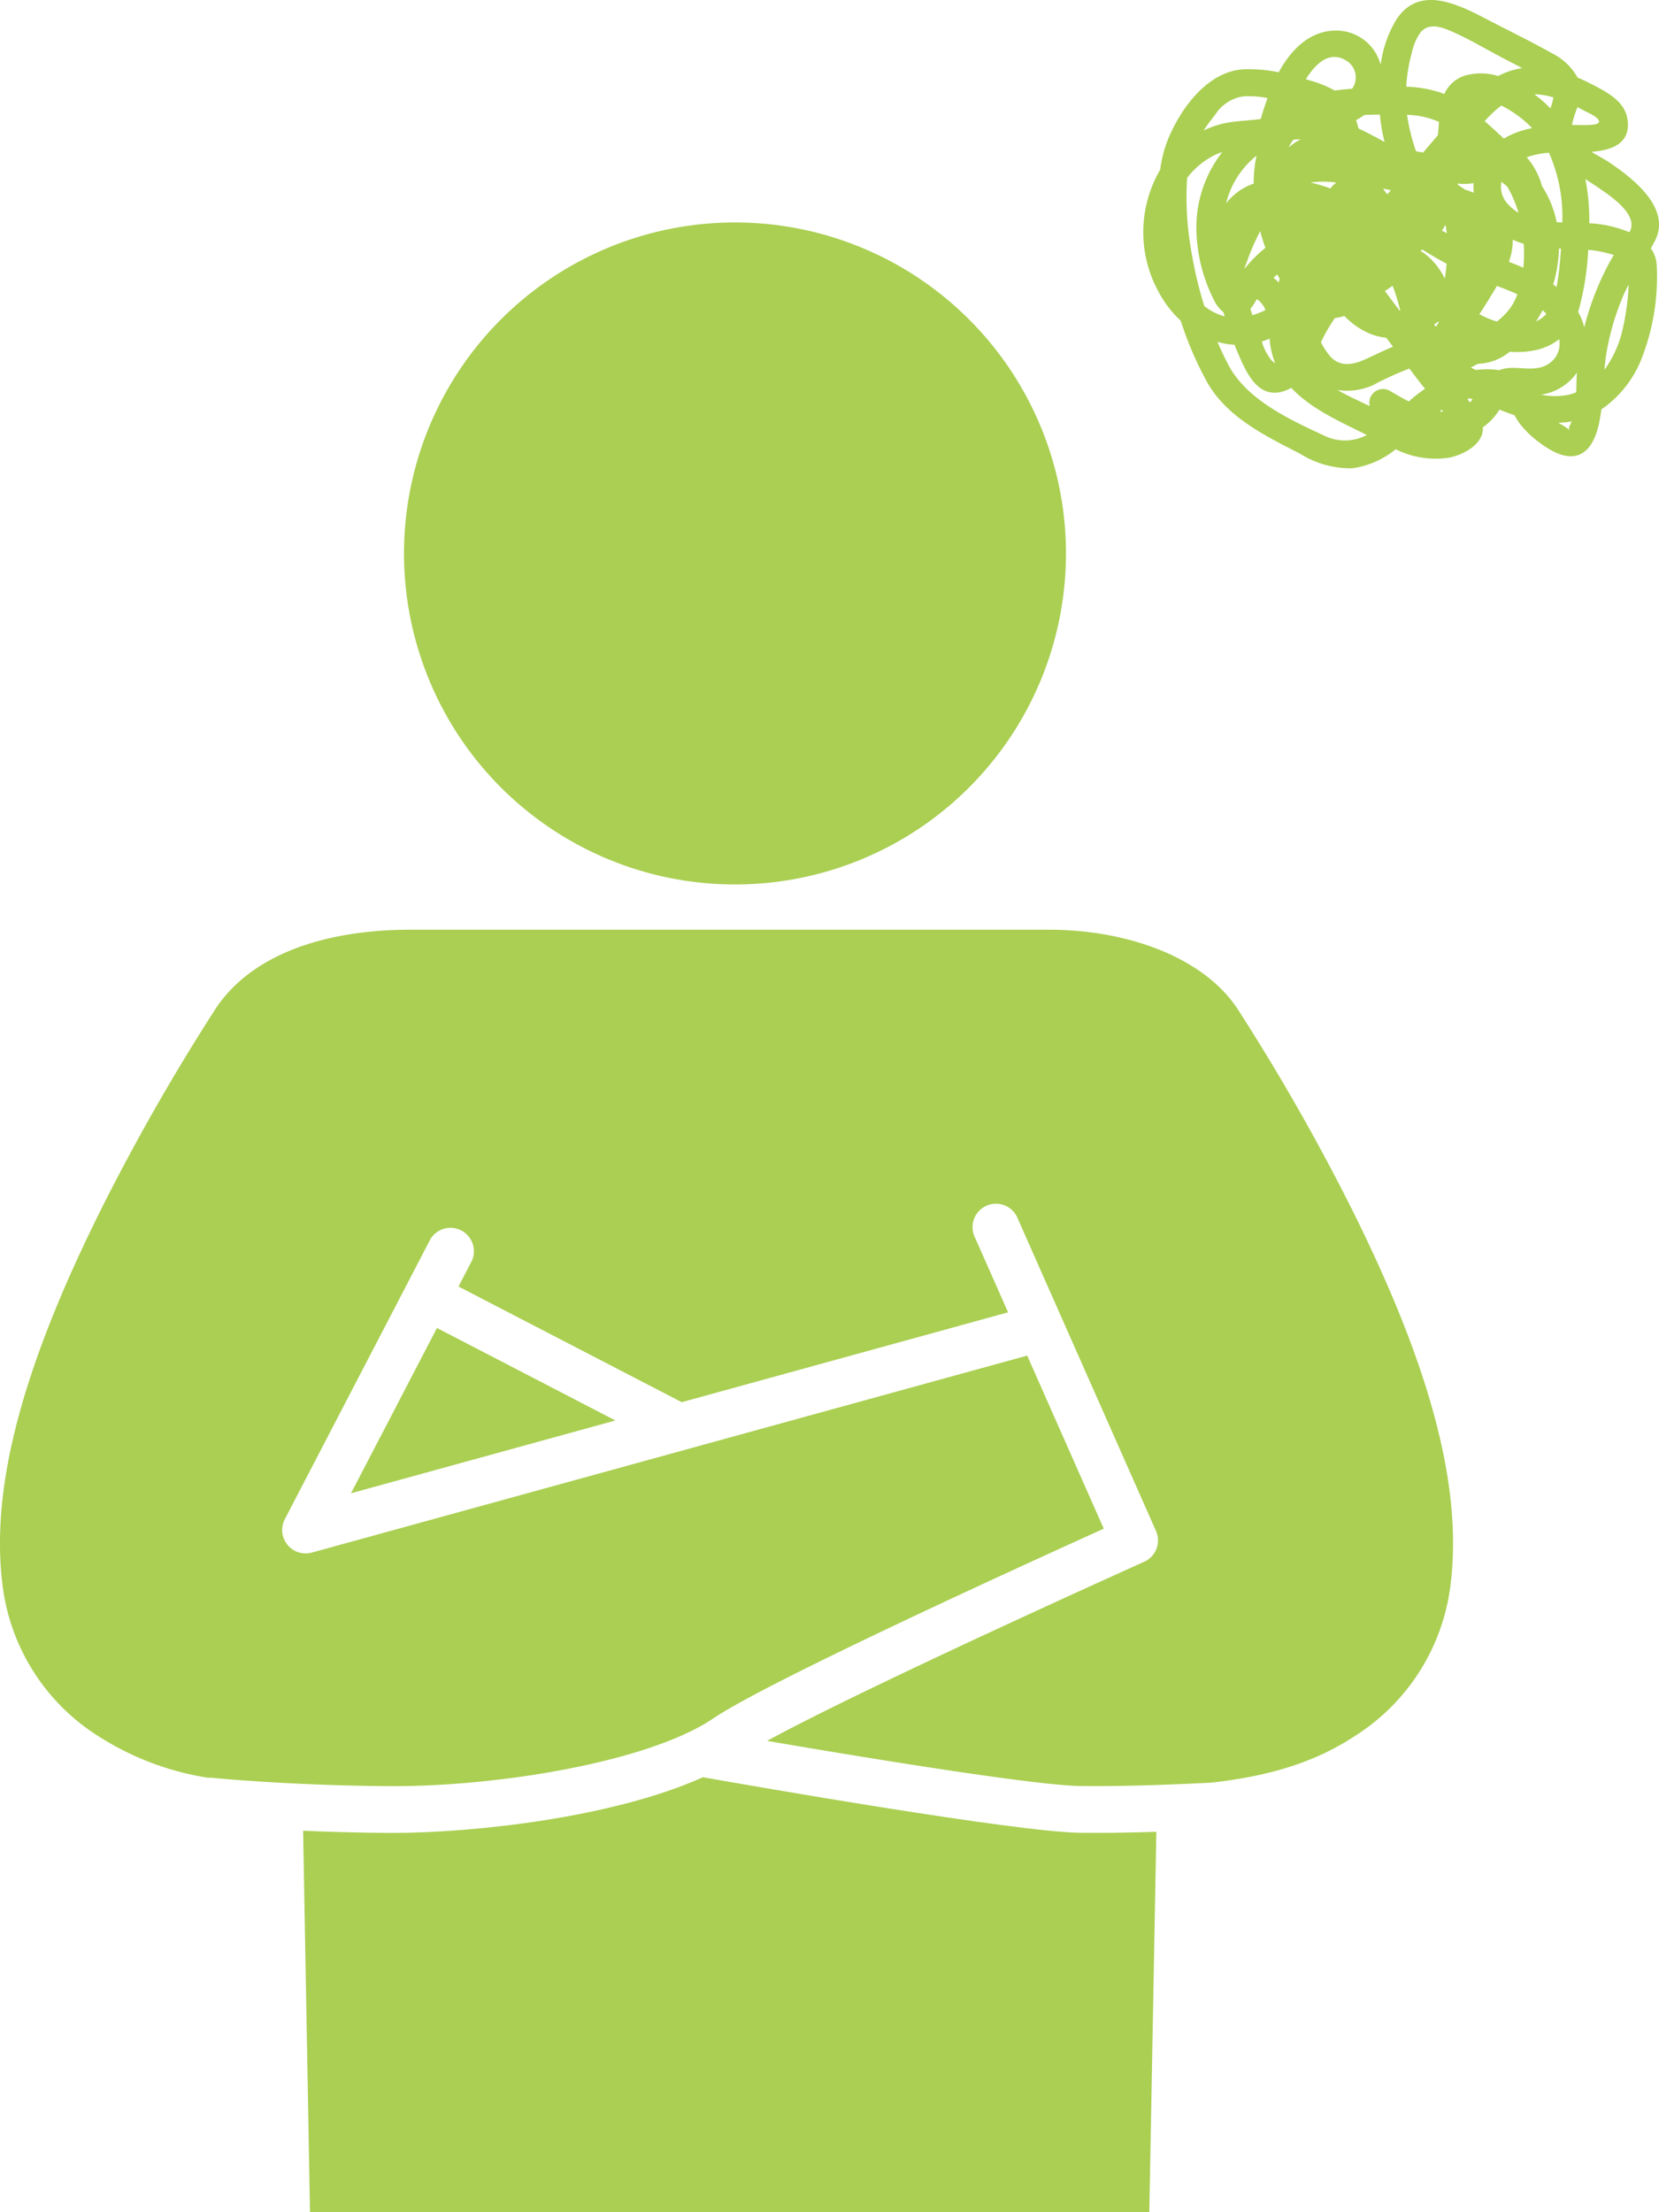 <svg id="Group_3361" data-name="Group 3361" xmlns="http://www.w3.org/2000/svg" xmlns:xlink="http://www.w3.org/1999/xlink" width="127.398" height="169.854" viewBox="0 0 127.398 169.854">
  <defs>
    <clipPath id="clip-path">
      <rect id="Rectangle_5648" data-name="Rectangle 5648" width="127.398" height="169.854" fill="none"/>
    </clipPath>
  </defs>
  <g id="Group_3360" data-name="Group 3360" clip-path="url(#clip-path)">
    <path id="Path_24268" data-name="Path 24268" d="M153.275,121.227A25.416,25.416,0,1,0,127.859,95.81a25.416,25.416,0,0,0,25.416,25.416" transform="translate(-96.834 -53.314)" fill="#AACF52"/>
    <path id="Path_24269" data-name="Path 24269" d="M111.09,432.932l20.3-5.589-13.7-7.1Z" transform="translate(-84.134 -318.273)" fill="#AACF52"/>
    <path id="Path_24270" data-name="Path 24270" d="M95.034,300.281c-2.558-3.889-8.309-6.086-14.539-6.086H31.573c-6.818,0-12.334,1.992-15.028,6.086a165.493,165.493,0,0,0-8.51,14.847c-6.38,12.659-8.858,22.1-7.8,29.7a16.006,16.006,0,0,0,7.232,11.236,21.9,21.9,0,0,0,8.511,3.249,1.749,1.749,0,0,1,.281,0c.058.006,5.838.589,13.6.644,8.4.055,20.006-1.872,24.92-5.205,4.174-2.831,24.062-11.89,29.981-14.564l-5.88-13.29L23.939,342.025a1.8,1.8,0,0,1-2.071-2.56l11.186-21.513a1.8,1.8,0,0,1,3.187,1.657l-1.032,1.984,17.143,8.882,25.06-6.9-2.525-5.706a1.8,1.8,0,1,1,3.285-1.454l10.6,23.949a1.8,1.8,0,0,1-.908,2.366c-.236.106-21.27,9.551-28.958,13.752,7.252,1.24,20.438,3.413,24.058,3.464,3.279.045,7.282-.116,10.06-.259,5.413-.6,8.628-2,11.089-3.625a16.007,16.007,0,0,0,7.232-11.236c1.061-7.6-1.417-17.04-7.8-29.7a165.361,165.361,0,0,0-8.511-14.847" transform="translate(0 -222.809)" fill="#AACF52"/>
    <path id="Path_24271" data-name="Path 24271" d="M155.55,566.661c-4.949-.07-25.249-3.614-28.939-4.265-6.853,3.1-17.626,4.275-23.8,4.276h-.331c-2.425-.017-4.641-.084-6.564-.168,0,0,.286,15.815.529,29.282h64.451c.256-13.516.54-29.2.54-29.2-1.51.048-3.09.082-4.595.082q-.655,0-1.288-.009" transform="translate(-72.639 -425.932)" fill="#AACF52"/>
    <path id="Path_24272" data-name="Path 24272" d="M400.78,19.069q.152-.26.294-.527c1.351-2.546-1.672-4.851-3.51-6.091-.34-.23-.848-.491-1.343-.793,1.573-.126,3-.62,2.78-2.428-.154-1.277-1.264-1.968-2.3-2.525-.5-.27-1.016-.525-1.543-.749a4.543,4.543,0,0,0-1.986-1.876c-1.58-.894-3.229-1.687-4.839-2.526-2.274-1.186-5.387-2.83-7.154.053a9,9,0,0,0-1.143,3.366A3.531,3.531,0,0,0,376.8,2.352c-2.141-.091-3.631,1.437-4.593,3.2a11.354,11.354,0,0,0-2.632-.235c-2.8.12-4.878,2.976-5.864,5.371a9.484,9.484,0,0,0-.605,2.342,9.517,9.517,0,0,0-.143,9.341,8.307,8.307,0,0,0,1.719,2.253,26.884,26.884,0,0,0,1.993,4.657c1.515,2.738,4.477,4.175,7.162,5.55a7.284,7.284,0,0,0,4.008,1.125,6.694,6.694,0,0,0,3.347-1.462,6.846,6.846,0,0,0,4.08.65c1.207-.234,2.7-1.1,2.608-2.33a4.608,4.608,0,0,0,1.2-1.24c.025-.038.049-.08.074-.121.381.152.769.3,1.162.426a4.881,4.881,0,0,0,.427.679,7.594,7.594,0,0,0,1.309,1.288c.872.676,2.254,1.592,3.391.991,1.079-.571,1.385-2.241,1.531-3.309,0-.03.007-.06.011-.091a8.486,8.486,0,0,0,3.063-3.835,17.245,17.245,0,0,0,1.187-7.247,2.439,2.439,0,0,0-.453-1.288M386.884,30.9c-.061-.088-.121-.177-.183-.265.066-.018.131-.037.2-.054l.2.086a3.117,3.117,0,0,1-.214.232M365.4,18.685a23,23,0,0,1-.225-5.028,6.073,6.073,0,0,1,2.048-1.715,4.546,4.546,0,0,1,.656-.266,9.381,9.381,0,0,0-1.995,5.76,12.5,12.5,0,0,0,1.365,5.632,2.605,2.605,0,0,0,.712.9c.031.109.065.217.1.326a4.238,4.238,0,0,1-1.571-.8,31.962,31.962,0,0,1-1.089-4.813M392.154,7.253a5.973,5.973,0,0,1,1.147.222,3.9,3.9,0,0,1-.234.847,9.233,9.233,0,0,0-1.231-1.083c.1,0,.21,0,.318.014m1.831,9.828c-.144-.005-.288-.011-.431-.019a7.927,7.927,0,0,0-1.121-2.756,5.782,5.782,0,0,0-1.181-2.233,6.653,6.653,0,0,1,1.708-.346,12.143,12.143,0,0,1,1.025,5.354m-1,10.823c-1.17.819-2.613.027-3.849.521a6.52,6.52,0,0,0-1.792-.015c-.129-.059-.257-.122-.381-.189.154-.084.344-.183.547-.286a4.08,4.08,0,0,0,2.44-.928,6.846,6.846,0,0,0,1.936-.114,4.42,4.42,0,0,0,1.855-.844,1.812,1.812,0,0,1-.756,1.853m-8.143,3.709c-.1,0-.192-.009-.288-.018.06-.041.121-.081.182-.12.035.046.071.092.106.138m-14.656-7.4c-.052-.165-.1-.329-.153-.5a2.777,2.777,0,0,0,.3-.413q.1-.169.2-.33a1.628,1.628,0,0,1,.253.21,1.925,1.925,0,0,1,.408.629,6.92,6.92,0,0,1-1.015.4m22.382-.307c.066.062.132.128.2.2a2.285,2.285,0,0,1-.789.579q.27-.418.5-.857c.03.027.062.053.092.081m-20.754-2.56c.092-.094.186-.186.282-.276q.091.167.188.332-.037.146-.066.294a3.415,3.415,0,0,0-.4-.35m9.672,2.505-1.13-1.508a5.1,5.1,0,0,0,.593-.4,12.368,12.368,0,0,1,.442,1.334c.049.184.1.374.152.565l-.056.01m5.613-9.777c.025,0,.048-.011.072-.017a3.525,3.525,0,0,0,.016.745,6.948,6.948,0,0,0-.677-.241c-.18-.129-.367-.253-.563-.369l.018-.1a4.317,4.317,0,0,0,1.133-.017m2.67.267a9.271,9.271,0,0,1,.854,2,3.407,3.407,0,0,1-.772-.624,1.94,1.94,0,0,1-.541-1.752c.161.119.314.244.46.374m.461,8.936a4.418,4.418,0,0,1-.446.637,6.052,6.052,0,0,1-.822.782,6.757,6.757,0,0,1-1.347-.57c.341-.509.665-1.028.973-1.54.124-.2.25-.415.376-.629.528.2,1.059.405,1.57.642a5.885,5.885,0,0,1-.3.677m-14.054-8.8a12.092,12.092,0,0,0-1.544-.461,7.606,7.606,0,0,1,2,.008,1.934,1.934,0,0,0-.459.453m8.833,2.778a5.543,5.543,0,0,1,.1.653c-.12-.061-.243-.124-.367-.19q.146-.224.271-.463M389.88,20.1a4.624,4.624,0,0,0,.3-1.693,6.377,6.377,0,0,0,.8.3l.042.011a11.565,11.565,0,0,1-.027,1.837c-.367-.158-.738-.306-1.111-.451m-9.334-5.184c-.119-.142-.231-.288-.339-.437q.305.058.609.122l-.269.314m2.555,4.363.066-.08.069-.04q.906.579,1.857,1.081c-.024.387-.073.774-.134,1.162a5.283,5.283,0,0,0-1.664-2.014c-.064-.039-.13-.075-.2-.109m-10.133-7.962a4.1,4.1,0,0,1,.363-.589,4.843,4.843,0,0,1,.558-.033,4.98,4.98,0,0,0-.921.623m-3.327,9.253-.059,0c.05-.145.124-.3.156-.395a17.593,17.593,0,0,1,1.047-2.43c.078.292.161.577.251.85.046.141.1.286.151.433a10.064,10.064,0,0,0-1.546,1.538M383.45,22.95h0m1.047,1.721c0,.025,0,.049,0,.073a1.66,1.66,0,0,0-.092.169.413.413,0,0,1-.163.167c-.032-.055-.063-.115-.09-.171q.176-.115.346-.239M370.286,14.1a4.445,4.445,0,0,0-2.11,1.515c.031-.129.06-.259.1-.388a6.71,6.71,0,0,1,2.232-3.278,10,10,0,0,0-.221,2.15m5.165,12.172a13.584,13.584,0,0,1,1.07-1.853,3.241,3.241,0,0,0,.726-.159,6.032,6.032,0,0,0,1.821,1.3,4.52,4.52,0,0,0,1.4.375l.515.687c-.712.291-1.4.644-2.155.98-.934.414-1.9.6-2.658-.229a5.355,5.355,0,0,1-.722-1.1m18.1-4.23q-.129-.1-.263-.2a10.4,10.4,0,0,0,.442-2.76l.155.006a25.687,25.687,0,0,1-.334,2.956m-2.175-12.5c.1.1.194.2.288.3a6.5,6.5,0,0,0-2.171.8c-.059-.056-.114-.113-.174-.168-.417-.385-.845-.784-1.289-1.173a8.492,8.492,0,0,1,1.277-1.2,9.081,9.081,0,0,1,2.069,1.438m-6.875,0c-.015.281-.038.56-.065.839L383.3,11.708l-.547-.091a15,15,0,0,1-.692-2.8,6.6,6.6,0,0,1,2.456.541c0,.061-.008.122-.011.184M379.975,8.8c.037.362.084.715.14,1.054.059.355.136.7.223,1.05-.653-.364-1.321-.721-2-1.039-.059-.218-.121-.434-.19-.646a4.242,4.242,0,0,0,.639-.394c.4-.014.8-.021,1.19-.025M371.51,26.01c.01.139.022.274.04.4a6.024,6.024,0,0,0,.389,1.47,1.112,1.112,0,0,1-.344-.286,4.373,4.373,0,0,1-.689-1.371,6.276,6.276,0,0,0,.6-.217m8,3.537a25.01,25.01,0,0,1,2.739-1.245l.42.56c.248.331.512.662.782,1-.228.148-.446.3-.649.462s-.4.33-.6.505c-.516-.263-1.012-.557-1.482-.829a1.056,1.056,0,0,0-1.521,1.188l-.065-.033c-.762-.37-1.61-.75-2.411-1.2a4.967,4.967,0,0,0,2.788-.4m12.835.755a4.069,4.069,0,0,0,2.767-1.7c-.035.48-.037,1-.054,1.518a4.106,4.106,0,0,1-.693.207,5.25,5.25,0,0,1-2.021-.029m3.473-5.715c-.051.182-.093.367-.139.551a4.909,4.909,0,0,0-.477-1.2c.02-.06.041-.119.06-.181a21.13,21.13,0,0,0,.715-4.573,8.971,8.971,0,0,1,1.457.248c.152.041.328.089.506.147-.255.437-.5.88-.72,1.336a21.829,21.829,0,0,0-1.4,3.673m3.462-7.092a1.28,1.28,0,0,1-.14.339,8.889,8.889,0,0,0-2.348-.627c-.235-.031-.48-.052-.733-.066a16.145,16.145,0,0,0-.3-3.391c.3.2.6.391.9.593.846.577,2.89,1.889,2.618,3.153M396.806,9.36c-.037.323-1.438.232-1.8.237l-.279,0a7.5,7.5,0,0,1,.426-1.369c.17.086.338.174.5.263.285.154,1.188.522,1.149.865M383.088,2.5c.6-.733,1.5-.47,2.261-.148,1.376.581,2.687,1.379,4.011,2.07l1.551.809a5.63,5.63,0,0,0-1.849.607,4.487,4.487,0,0,0-2.215-.115,2.563,2.563,0,0,0-1.923,1.5c-.121-.05-.244-.1-.368-.139A9.135,9.135,0,0,0,382,6.661a12.337,12.337,0,0,1,.437-2.638,4.081,4.081,0,0,1,.653-1.52m-5.645,2.183a1.5,1.5,0,0,1,.4,2.129c-.441.032-.889.075-1.335.137a8.543,8.543,0,0,0-1.864-.761c-.116-.036-.235-.072-.353-.107.768-1.243,1.862-2.246,3.146-1.4M369.57,7.392a7.339,7.339,0,0,1,1.776.139c-.178.514-.365,1.054-.518,1.605-.8.114-1.6.133-2.407.26a7.211,7.211,0,0,0-1.978.621c.276-.421.583-.829.906-1.234a3.053,3.053,0,0,1,2.22-1.392m6.074,26.032c-2.632-1.226-5.87-2.721-7.284-5.375-.31-.581-.591-1.186-.856-1.8a6.077,6.077,0,0,0,1.311.227c.07.175.14.35.215.524.64,1.495,1.534,3.7,3.578,3.033a2.845,2.845,0,0,0,.563-.254c1.508,1.619,3.785,2.616,5.81,3.622a3.6,3.6,0,0,1-3.338.022m18.6-.623c-.181-.126-.378-.228-.569-.341a6.554,6.554,0,0,0,1.03-.1,3.21,3.21,0,0,1-.174.378c-.143.261.267.451-.288.064m2.981-4.406c.041-.491.1-.982.184-1.469a19.6,19.6,0,0,1,1.262-4.224c.125-.29.266-.569.413-.842a19.039,19.039,0,0,1-.533,3.727,8.429,8.429,0,0,1-1.327,2.809" transform="translate(-274.013 0)" fill="#AACF52"/>
  </g>
</svg>
